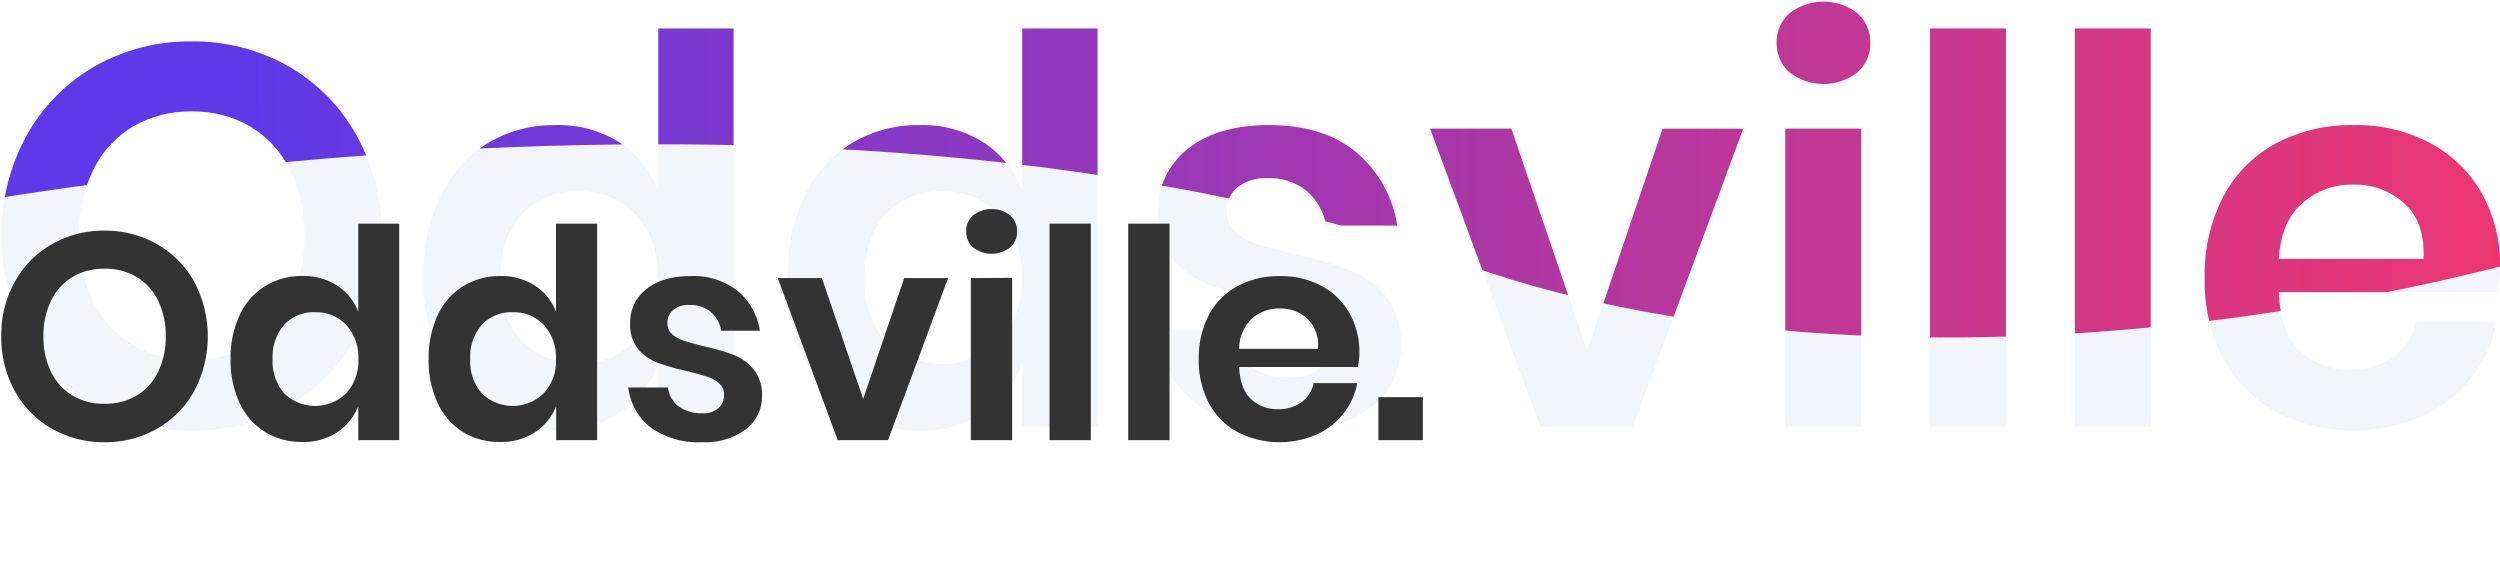 <svg id="Layer_1" data-name="Layer 1" xmlns="http://www.w3.org/2000/svg" xmlns:xlink="http://www.w3.org/1999/xlink" width="439.62" height="100" viewBox="0 0 439.62 100"><defs><style>.cls-1{fill:none;}.cls-2{opacity:0.3;}.cls-3{fill:#d5dcea;}.cls-4{fill:#333;}.cls-5{clip-path:url(#clip-path);}.cls-6{fill:url(#linear-gradient);}</style><clipPath id="clip-path"><path class="cls-1" d="M50.7,11.64a31.7,31.7,0,0,1,12,12.16,35.37,35.37,0,0,1,4.4,17.65,35.59,35.59,0,0,1-4.4,17.7,31.49,31.49,0,0,1-12,12.21,33.65,33.65,0,0,1-17,4.35,33.65,33.65,0,0,1-17-4.35,31.49,31.49,0,0,1-12-12.21A35.59,35.59,0,0,1,.3,41.45,35.37,35.37,0,0,1,4.7,23.8a31.7,31.7,0,0,1,12-12.16,33.65,33.65,0,0,1,17-4.35A33.65,33.65,0,0,1,50.7,11.64ZM23.4,22.24a18.13,18.13,0,0,0-7,7.62,25.43,25.43,0,0,0-2.51,11.59,25.45,25.45,0,0,0,2.51,11.6,18.13,18.13,0,0,0,7,7.62,19.8,19.8,0,0,0,10.31,2.65A19.86,19.86,0,0,0,44,60.67,18.18,18.18,0,0,0,51,53.05a25.45,25.45,0,0,0,2.51-11.6A25.43,25.43,0,0,0,51,29.86,18.18,18.18,0,0,0,44,22.24a19.86,19.86,0,0,0-10.32-2.65A19.8,19.8,0,0,0,23.4,22.24ZM109,25.08a17.64,17.64,0,0,1,6.76,8.42V5H129v70H115.76v-11A17.86,17.86,0,0,1,109,72.54a19.68,19.68,0,0,1-11.31,3.17A22.59,22.59,0,0,1,85.76,72.5a21.82,21.82,0,0,1-8.28-9.33,32.26,32.26,0,0,1-3-14.33,32.3,32.3,0,0,1,3-14.34,21.74,21.74,0,0,1,8.28-9.32A22.51,22.51,0,0,1,97.69,22,20,20,0,0,1,109,25.08ZM91.82,37.67Q88,41.74,88,48.84T91.82,60a14.34,14.34,0,0,0,20-.1q3.91-4.11,3.92-11t-3.92-11.12a13.2,13.2,0,0,0-10-4.12A13.06,13.06,0,0,0,91.82,37.67ZM173,25.08a17.61,17.61,0,0,1,6.77,8.42V5H193v70H179.74v-11A17.82,17.82,0,0,1,173,72.54a19.64,19.64,0,0,1-11.31,3.17,22.56,22.56,0,0,1-11.92-3.21,21.76,21.76,0,0,1-8.28-9.33,32.26,32.26,0,0,1-3-14.33,32.3,32.3,0,0,1,3-14.34,21.67,21.67,0,0,1,8.28-9.32A22.47,22.47,0,0,1,161.66,22,19.92,19.92,0,0,1,173,25.08ZM155.8,37.67Q152,41.74,152,48.84T155.8,60a14.33,14.33,0,0,0,20-.1q3.93-4.11,3.93-11t-3.93-11.12a13.19,13.19,0,0,0-10-4.12A13,13,0,0,0,155.8,37.67Zm82.71-10.88a20.82,20.82,0,0,1,7.19,12.87H233.21a10.38,10.38,0,0,0-3.41-6.06,10.2,10.2,0,0,0-6.91-2.27,7.92,7.92,0,0,0-5.3,1.61,5.41,5.41,0,0,0-1.89,4.35,4.42,4.42,0,0,0,1.52,3.5A10.65,10.65,0,0,0,221,42.87c1.52.51,3.69,1.11,6.53,1.8a68.81,68.81,0,0,1,9.7,2.79,16.15,16.15,0,0,1,6.44,4.64c1.8,2.12,2.7,5,2.7,8.57a13.24,13.24,0,0,1-5.26,10.88q-5.25,4.17-14.15,4.16-10.22,0-16.37-4.59T203.11,58h12.78a8.64,8.64,0,0,0,3.41,6.1A12.35,12.35,0,0,0,227,66.34a7.44,7.44,0,0,0,5.21-1.65,5.58,5.58,0,0,0,1.8-4.31,4.77,4.77,0,0,0-1.56-3.69,10.61,10.61,0,0,0-3.88-2.18q-2.33-.75-6.58-1.79a76.12,76.12,0,0,1-9.51-2.7,15.17,15.17,0,0,1-6.25-4.4c-1.74-2-2.6-4.8-2.6-8.33a13.63,13.63,0,0,1,5.2-11.07Q214,22,223.18,22,232.74,22,238.51,26.79Zm40.6,34.92,13.25-39.09h14.19l-19.4,52.43H270.88L251.47,22.62h14.3ZM314.69,2.32a9.78,9.78,0,0,1,11.93,0,6.75,6.75,0,0,1,2.27,5.25,6.63,6.63,0,0,1-2.27,5.16,9.74,9.74,0,0,1-11.93,0,6.63,6.63,0,0,1-2.27-5.16A6.75,6.75,0,0,1,314.69,2.32Zm12.59,20.3V75.05H313.94V22.62ZM352.74,5v70H339.39V5ZM378.2,5v70H364.85V5Zm60.94,46.37H400.72q.28,7,3.79,10.32a12.15,12.15,0,0,0,8.7,3.31,12.7,12.7,0,0,0,7.72-2.27,10.05,10.05,0,0,0,3.92-6.15H439a22.49,22.49,0,0,1-4.44,9.84,23.22,23.22,0,0,1-8.76,6.81,30,30,0,0,1-25.5-.8A23,23,0,0,1,391,63.13a29.32,29.32,0,0,1-3.31-14.29A29.6,29.6,0,0,1,391,34.5a22.53,22.53,0,0,1,9.28-9.32A28.15,28.15,0,0,1,413.88,22a27.58,27.58,0,0,1,13.58,3.22,22.65,22.65,0,0,1,9,8.85,25.68,25.68,0,0,1,3.17,12.82A24.9,24.9,0,0,1,439.14,51.39ZM422.82,35.78a12.81,12.81,0,0,0-8.94-3.32,13.11,13.11,0,0,0-9.09,3.32q-3.69,3.3-4.07,9.74h25.46Q426.47,39.08,422.82,35.78Z"/></clipPath><linearGradient id="linear-gradient" x1="-107.66" y1="-2.43" x2="569.71" y2="-2.43" gradientUnits="userSpaceOnUse"><stop offset="0.22" stop-color="#5e39e9"/><stop offset="0.89" stop-color="#ff3560"/></linearGradient></defs><title>titels portfolio</title><g class="cls-2"><path class="cls-3" d="M50.7,11.64a31.63,31.63,0,0,1,12,12.16,35.37,35.37,0,0,1,4.4,17.65,35.59,35.59,0,0,1-4.4,17.7,31.49,31.49,0,0,1-12,12.21,33.65,33.65,0,0,1-17,4.35,33.65,33.65,0,0,1-17-4.35,31.49,31.49,0,0,1-12-12.21A35.59,35.59,0,0,1,.3,41.45,35.37,35.37,0,0,1,4.7,23.8a31.63,31.63,0,0,1,12-12.16,33.65,33.65,0,0,1,17-4.35A33.65,33.65,0,0,1,50.7,11.64ZM23.4,22.24a18.13,18.13,0,0,0-7,7.62,25.43,25.43,0,0,0-2.51,11.59,25.48,25.48,0,0,0,2.51,11.6,18.13,18.13,0,0,0,7,7.62,19.8,19.8,0,0,0,10.31,2.65A19.86,19.86,0,0,0,44,60.67,18.18,18.18,0,0,0,51,53.05a25.48,25.48,0,0,0,2.51-11.6A25.43,25.43,0,0,0,51,29.86,18.18,18.18,0,0,0,44,22.24a19.86,19.86,0,0,0-10.32-2.65A19.8,19.8,0,0,0,23.4,22.24Z"/><path class="cls-3" d="M109,25.08a17.64,17.64,0,0,1,6.76,8.42V5H129v70H115.76v-11A17.86,17.86,0,0,1,109,72.54a19.68,19.68,0,0,1-11.31,3.17A22.59,22.59,0,0,1,85.76,72.5a21.82,21.82,0,0,1-8.28-9.33,32.29,32.29,0,0,1-3-14.33,32.3,32.3,0,0,1,3-14.34,21.74,21.74,0,0,1,8.28-9.32A22.51,22.51,0,0,1,97.69,22,20,20,0,0,1,109,25.08ZM91.82,37.67Q88,41.74,88,48.84T91.82,60a14.34,14.34,0,0,0,20-.1q3.91-4.11,3.92-11t-3.92-11.12a13.2,13.2,0,0,0-10-4.12A13.06,13.06,0,0,0,91.82,37.67Z"/><path class="cls-3" d="M173,25.08a17.61,17.61,0,0,1,6.77,8.42V5H193v70H179.74v-11A17.82,17.82,0,0,1,173,72.54a19.64,19.64,0,0,1-11.31,3.17,22.56,22.56,0,0,1-11.92-3.21,21.69,21.69,0,0,1-8.28-9.33,32.29,32.29,0,0,1-3-14.33,32.3,32.3,0,0,1,3-14.34,21.61,21.61,0,0,1,8.28-9.32A22.47,22.47,0,0,1,161.66,22,19.92,19.92,0,0,1,173,25.08ZM155.8,37.67Q152,41.74,152,48.84T155.8,60a14.33,14.33,0,0,0,20-.1q3.93-4.11,3.93-11t-3.93-11.12a13.19,13.19,0,0,0-10-4.12A13,13,0,0,0,155.8,37.67Z"/><path class="cls-3" d="M238.51,26.78a20.87,20.87,0,0,1,7.19,12.88H233.21a10.38,10.38,0,0,0-3.41-6.06,10.2,10.2,0,0,0-6.91-2.27,7.92,7.92,0,0,0-5.3,1.61,5.41,5.41,0,0,0-1.89,4.35,4.42,4.42,0,0,0,1.52,3.5A10.65,10.65,0,0,0,221,42.87c1.52.51,3.69,1.11,6.53,1.8a68.81,68.81,0,0,1,9.7,2.79,16.15,16.15,0,0,1,6.44,4.64q2.7,3.16,2.7,8.57a13.24,13.24,0,0,1-5.26,10.88q-5.25,4.17-14.15,4.16-10.22,0-16.37-4.59T203.11,58h12.78a8.64,8.64,0,0,0,3.41,6.1A12.35,12.35,0,0,0,227,66.34a7.44,7.44,0,0,0,5.21-1.65,5.59,5.59,0,0,0,1.8-4.31,4.77,4.77,0,0,0-1.56-3.69,10.69,10.69,0,0,0-3.88-2.18q-2.33-.75-6.58-1.79a76.12,76.12,0,0,1-9.51-2.7,15.26,15.26,0,0,1-6.25-4.4c-1.74-2-2.6-4.8-2.6-8.33a13.63,13.63,0,0,1,5.2-11.07Q214,22,223.18,22,232.74,22,238.51,26.78Z"/><path class="cls-3" d="M279.11,61.71l13.25-39.09h14.19l-19.4,52.43H270.88L251.47,22.62h14.3Z"/><path class="cls-3" d="M314.69,2.32a9.78,9.78,0,0,1,11.93,0,6.75,6.75,0,0,1,2.27,5.25,6.65,6.65,0,0,1-2.27,5.16,9.74,9.74,0,0,1-11.93,0,6.65,6.65,0,0,1-2.27-5.16A6.75,6.75,0,0,1,314.69,2.32Zm12.59,20.3V75.05H313.94V22.62Z"/><path class="cls-3" d="M352.74,5v70H339.39V5Z"/><path class="cls-3" d="M378.2,5v70H364.85V5Z"/><path class="cls-3" d="M439.14,51.39H400.72q.28,7,3.79,10.32a12.15,12.15,0,0,0,8.7,3.31,12.7,12.7,0,0,0,7.72-2.27,10.05,10.05,0,0,0,3.92-6.15H439a22.49,22.49,0,0,1-4.44,9.84,23.22,23.22,0,0,1-8.76,6.81,30,30,0,0,1-25.5-.8A23,23,0,0,1,391,63.13a29.35,29.35,0,0,1-3.31-14.29A29.6,29.6,0,0,1,391,34.5a22.53,22.53,0,0,1,9.28-9.32A28.15,28.15,0,0,1,413.88,22a27.58,27.58,0,0,1,13.58,3.22,22.69,22.69,0,0,1,9,8.84,25.75,25.75,0,0,1,3.17,12.83A24.9,24.9,0,0,1,439.14,51.39ZM422.82,35.78a12.81,12.81,0,0,0-8.94-3.32,13.11,13.11,0,0,0-9.09,3.32q-3.69,3.3-4.07,9.74h25.46Q426.47,39.08,422.82,35.78Z"/></g><path class="cls-4" d="M27.61,42.93a17.24,17.24,0,0,1,6.54,6.61,20.52,20.52,0,0,1,0,19.22,17.08,17.08,0,0,1-6.54,6.63,18.25,18.25,0,0,1-9.23,2.37,18.26,18.26,0,0,1-9.24-2.37,17,17,0,0,1-6.53-6.63A19.31,19.31,0,0,1,.22,59.14a19.16,19.16,0,0,1,2.39-9.6,17.14,17.14,0,0,1,6.53-6.61,18.26,18.26,0,0,1,9.24-2.37A18.25,18.25,0,0,1,27.61,42.93ZM12.77,48.69A9.87,9.87,0,0,0,9,52.83a13.83,13.83,0,0,0-1.36,6.31A13.79,13.79,0,0,0,9,65.44a9.87,9.87,0,0,0,3.78,4.14A10.74,10.74,0,0,0,18.38,71,10.79,10.79,0,0,0,24,69.58a9.87,9.87,0,0,0,3.78-4.14,13.79,13.79,0,0,0,1.36-6.3,13.83,13.83,0,0,0-1.36-6.31A9.87,9.87,0,0,0,24,48.69a10.79,10.79,0,0,0-5.61-1.44A10.74,10.74,0,0,0,12.77,48.69Z"/><path class="cls-4" d="M59.31,50.24A9.58,9.58,0,0,1,63,54.81V39.33h7.2V77.4H63v-6A9.77,9.77,0,0,1,59.31,76a10.71,10.71,0,0,1-6.15,1.72A12.2,12.2,0,0,1,46.68,76a11.7,11.7,0,0,1-4.51-5.07,17.57,17.57,0,0,1-1.62-7.79,17.64,17.64,0,0,1,1.62-7.8,11.73,11.73,0,0,1,4.51-5.06,12.2,12.2,0,0,1,6.48-1.75A10.78,10.78,0,0,1,59.31,50.24ZM50,57.08a8.57,8.57,0,0,0-2.06,6.07A8.5,8.5,0,0,0,50,69.2a7.8,7.8,0,0,0,10.88-.06,8.33,8.33,0,0,0,2.14-6,8.43,8.43,0,0,0-2.14-6,7.17,7.17,0,0,0-5.43-2.23A7.07,7.07,0,0,0,50,57.08Z"/><path class="cls-4" d="M94.09,50.24a9.58,9.58,0,0,1,3.68,4.57V39.33H105V77.4h-7.2v-6A9.77,9.77,0,0,1,94.09,76a10.71,10.71,0,0,1-6.15,1.72A12.2,12.2,0,0,1,81.46,76,11.83,11.83,0,0,1,77,70.94a17.57,17.57,0,0,1-1.62-7.79A17.64,17.64,0,0,1,77,55.35a11.86,11.86,0,0,1,4.51-5.06,12.2,12.2,0,0,1,6.48-1.75A10.78,10.78,0,0,1,94.09,50.24Zm-9.34,6.84a8.57,8.57,0,0,0-2.06,6.07,8.5,8.5,0,0,0,2.06,6.05,7.8,7.8,0,0,0,10.88-.06,8.33,8.33,0,0,0,2.14-6,8.43,8.43,0,0,0-2.14-6,7.17,7.17,0,0,0-5.43-2.23A7.07,7.07,0,0,0,84.75,57.08Z"/><path class="cls-4" d="M129.72,51.16a11.4,11.4,0,0,1,3.91,7h-6.79A5.68,5.68,0,0,0,125,54.87a5.53,5.53,0,0,0-3.75-1.24,4.26,4.26,0,0,0-2.88.88,2.92,2.92,0,0,0-1,2.36,2.41,2.41,0,0,0,.82,1.91,6.07,6.07,0,0,0,2.06,1.13c.82.27,2,.6,3.55,1A36.59,36.59,0,0,1,129,62.4a8.88,8.88,0,0,1,3.5,2.52A7,7,0,0,1,134,69.58a7.18,7.18,0,0,1-2.86,5.92,12,12,0,0,1-7.69,2.26,14.56,14.56,0,0,1-8.9-2.49,10.51,10.51,0,0,1-4.07-7.13h7a4.7,4.7,0,0,0,1.85,3.32,6.77,6.77,0,0,0,4.17,1.21,4,4,0,0,0,2.83-.9,3,3,0,0,0,1-2.34,2.6,2.6,0,0,0-.85-2,5.77,5.77,0,0,0-2.11-1.18c-.84-.28-2-.6-3.58-1a40,40,0,0,1-5.17-1.47,8.13,8.13,0,0,1-3.39-2.39,6.7,6.7,0,0,1-1.42-4.53,7.41,7.41,0,0,1,2.83-6c1.89-1.54,4.49-2.31,7.82-2.31A12.58,12.58,0,0,1,129.72,51.16Z"/><path class="cls-4" d="M151.79,70.15,159,48.9h7.72L156.16,77.4h-8.85L136.77,48.9h7.76Z"/><path class="cls-4" d="M171.13,37.86a5.3,5.3,0,0,1,6.49,0,3.67,3.67,0,0,1,1.23,2.86,3.61,3.61,0,0,1-1.23,2.8,5.3,5.3,0,0,1-6.49,0,3.61,3.61,0,0,1-1.23-2.8A3.67,3.67,0,0,1,171.13,37.86Zm6.85,11V77.4h-7.26V48.9Z"/><path class="cls-4" d="M191.82,39.33V77.4h-7.26V39.33Z"/><path class="cls-4" d="M205.66,39.33V77.4H198.4V39.33Z"/><path class="cls-4" d="M238.79,64.54H217.9c.11,2.54.79,4.41,2.06,5.61a6.63,6.63,0,0,0,4.73,1.8,6.86,6.86,0,0,0,4.2-1.24A5.46,5.46,0,0,0,231,67.37h7.67a12.24,12.24,0,0,1-2.42,5.35,12.54,12.54,0,0,1-4.76,3.7A16.3,16.3,0,0,1,217.65,76a12.52,12.52,0,0,1-5.05-5.07,16,16,0,0,1-1.8-7.77,16.16,16.16,0,0,1,1.8-7.8,12.19,12.19,0,0,1,5.05-5.06,15.29,15.29,0,0,1,7.4-1.75,15,15,0,0,1,7.39,1.75,12.3,12.3,0,0,1,4.89,4.81,14.05,14.05,0,0,1,1.46,9.44Zm-8.87-8.49a7,7,0,0,0-4.87-1.8,7.14,7.14,0,0,0-4.94,1.8,7.42,7.42,0,0,0-2.21,5.3h13.84A6.37,6.37,0,0,0,229.92,56.05Z"/><path class="cls-4" d="M250.21,69.84V77.4h-7.82V69.84Z"/><g class="cls-5"><path class="cls-6" d="M-39.92,42.28S131.53,1.56,257.69,46.5C338.2,75.17,471.81,55,558.93-5.6c66.13-46-193.8-58.6-193.8-58.6S-105-44.74-107.59-40.51-39.92,42.28-39.92,42.28Z"/></g></svg>